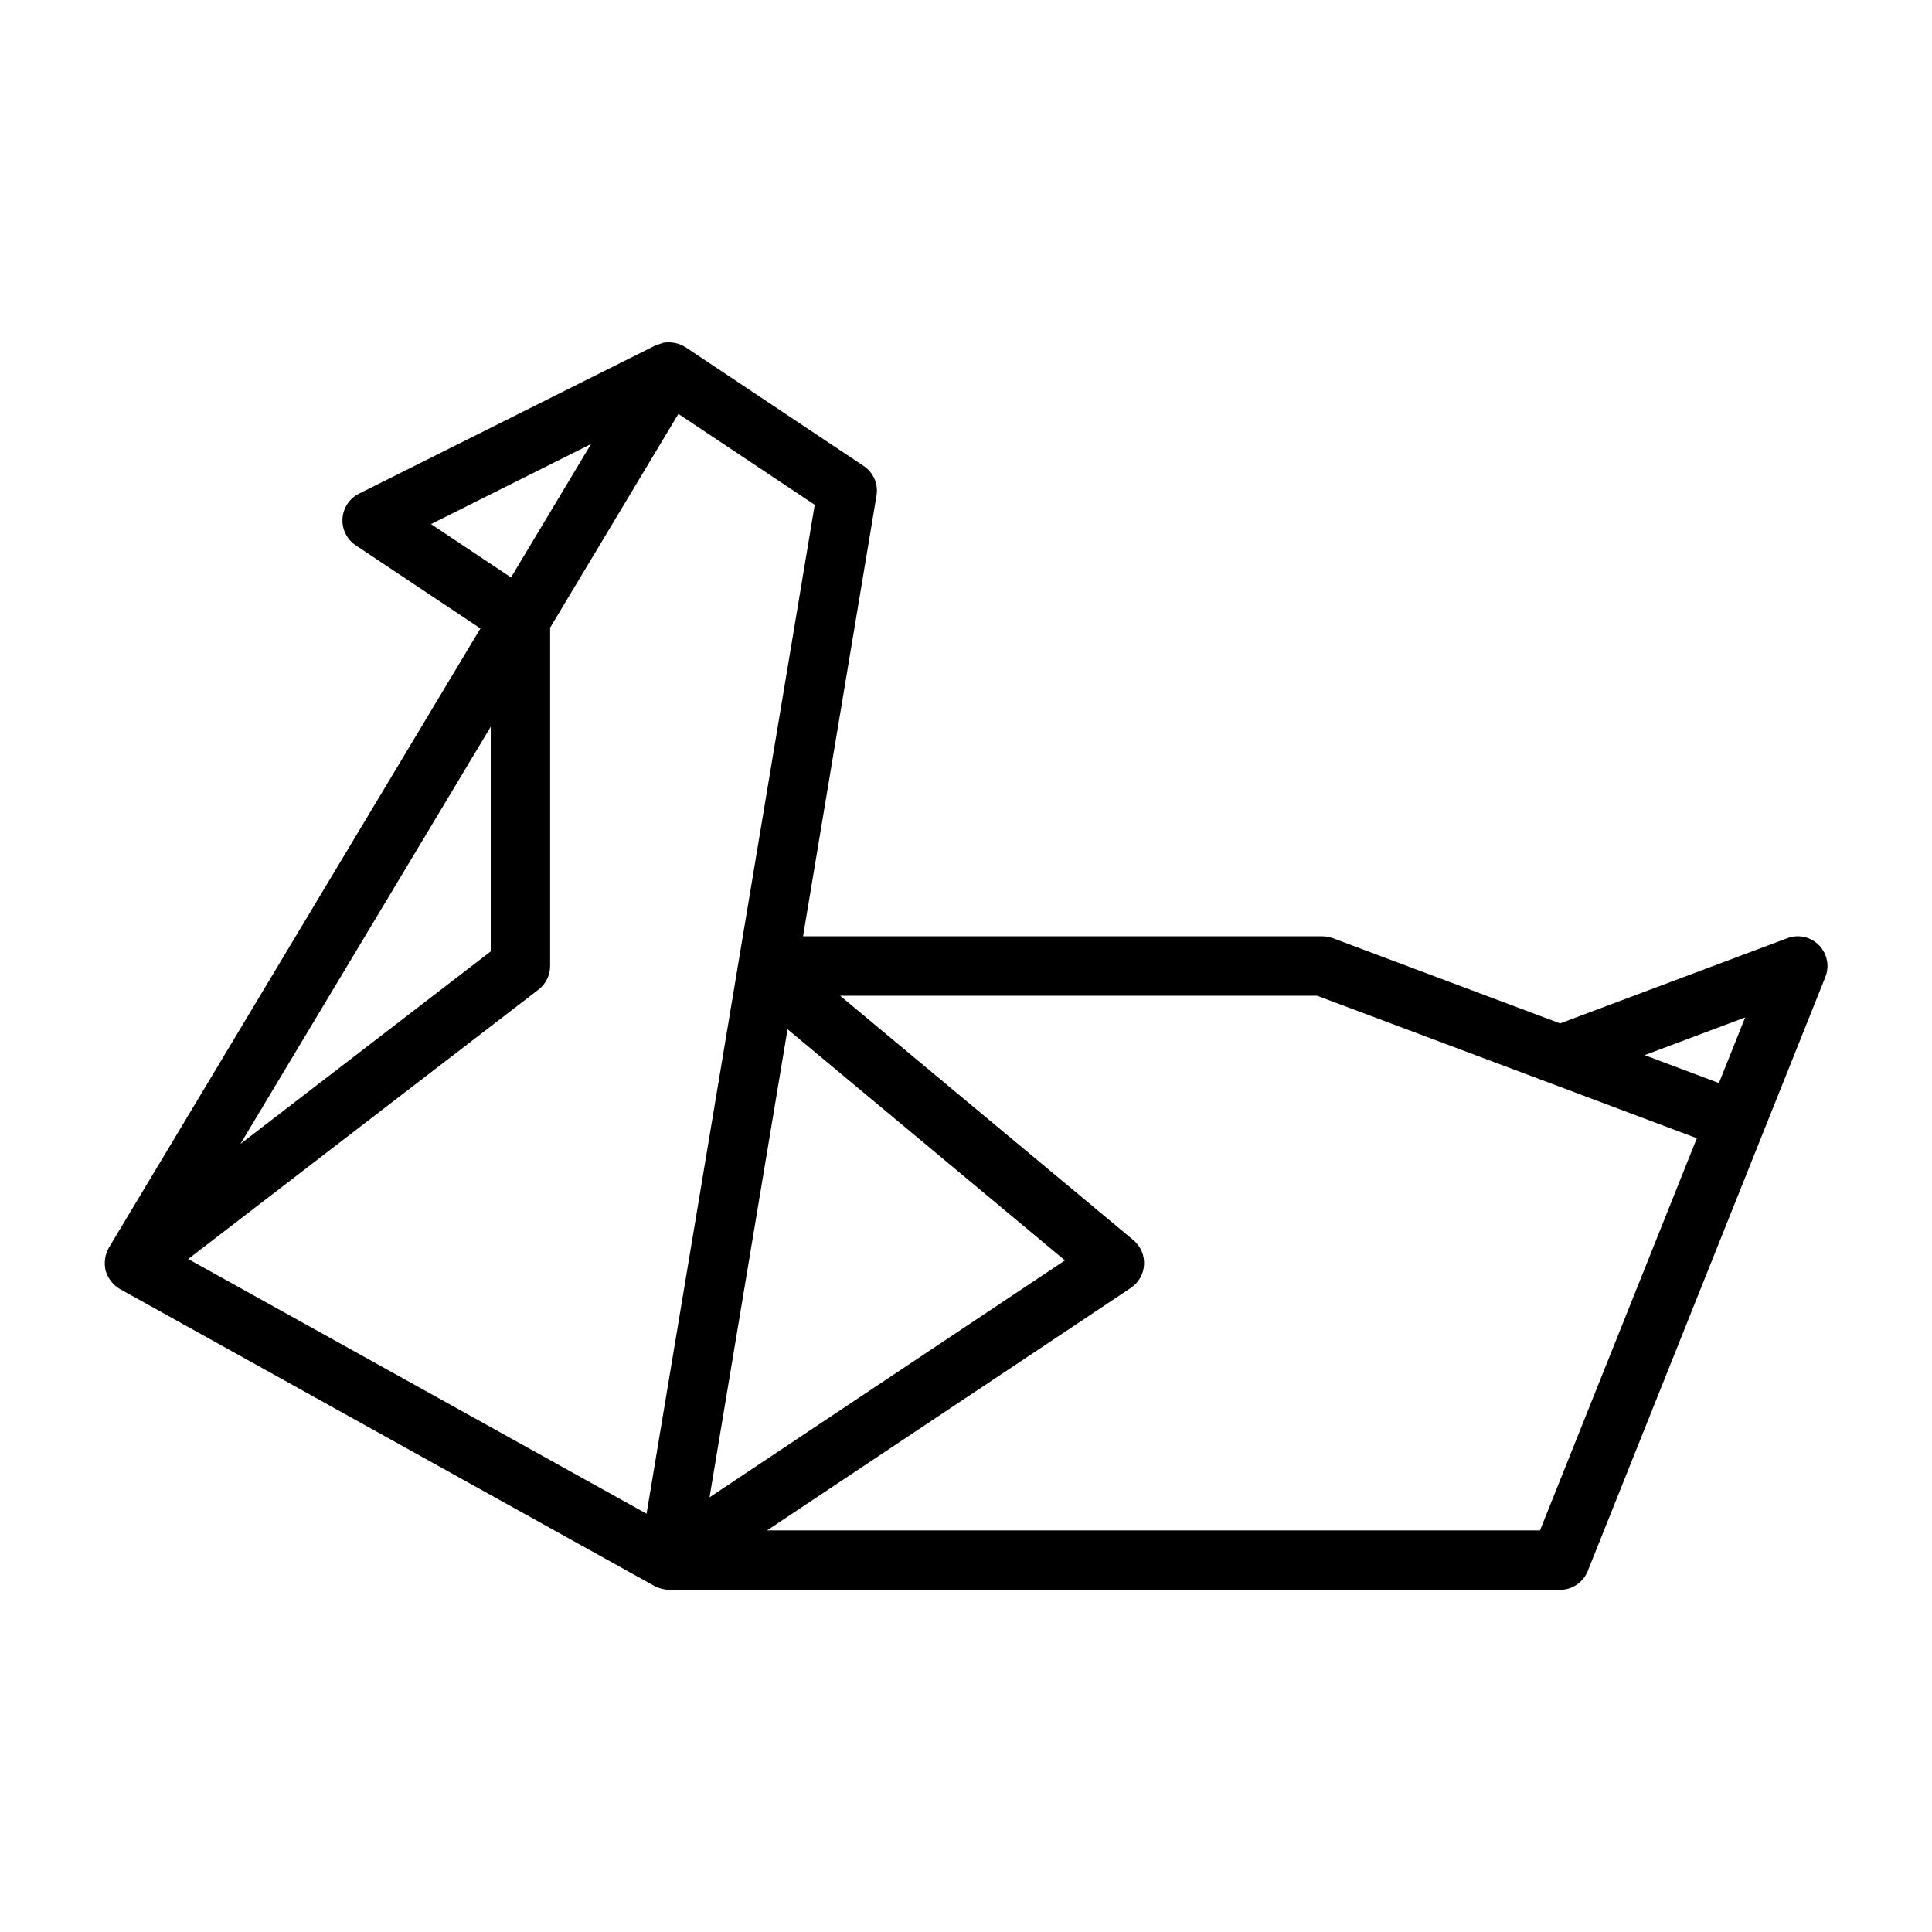 <?xml version="1.0" encoding="UTF-8"?>
<!-- Uploaded to: ICON Repo, www.iconrepo.com, Generator: ICON Repo Mixer Tools -->
<svg fill="#000000" width="800px" height="800px" version="1.1" viewBox="144 144 512 512" xmlns="http://www.w3.org/2000/svg">
 <path d="m171.98 480.74c0.609 2.035 1.957 3.769 3.781 4.859l141.7 78.719v0.004c1.188 0.605 2.492 0.945 3.824 0.992h236.16c3.219-0.004 6.113-1.961 7.312-4.949l62.977-157.44c1.16-2.894 0.5-6.203-1.68-8.434-2.184-2.231-5.477-2.961-8.398-1.863l-60.211 22.582-60.211-22.582c-0.883-0.328-1.82-0.5-2.766-0.5h-137.65l19.465-116.79v0.004c0.512-3.059-0.816-6.129-3.394-7.848l-47.23-31.488h-0.004c-1.812-1.137-3.992-1.539-6.094-1.129-0.566 0.309-1.199 0.379-1.797 0.637l-78.719 39.359c-2.481 1.281-4.106 3.769-4.281 6.559-0.172 2.785 1.133 5.457 3.438 7.035l33.113 22.078-98.473 164.12c-1.027 1.848-1.332 4.012-0.855 6.07zm254.24-2.723-94.188 62.793 20.676-124.05zm173.31-46.996-19.688-7.398 26.645-9.996zm-44.855-0.031 39.008 14.652-41.57 103.93h-204.83l96.449-64.297h-0.004c2.047-1.391 3.328-3.66 3.457-6.133 0.133-2.473-0.898-4.863-2.785-6.465l-77.766-64.801h126.4zm-215.24-30.367v0.004c-5.988 35.934-18.137 108.82-24.09 144.52l-121.47-67.488 92.844-71.414c1.938-1.492 3.074-3.797 3.07-6.238v-89.664l33.992-56.652 36.125 24.09zm-131.73 46.539 66.348-110.58v59.547zm50.512-164.27 42.406-21.207-21.203 35.344z"/>
</svg>